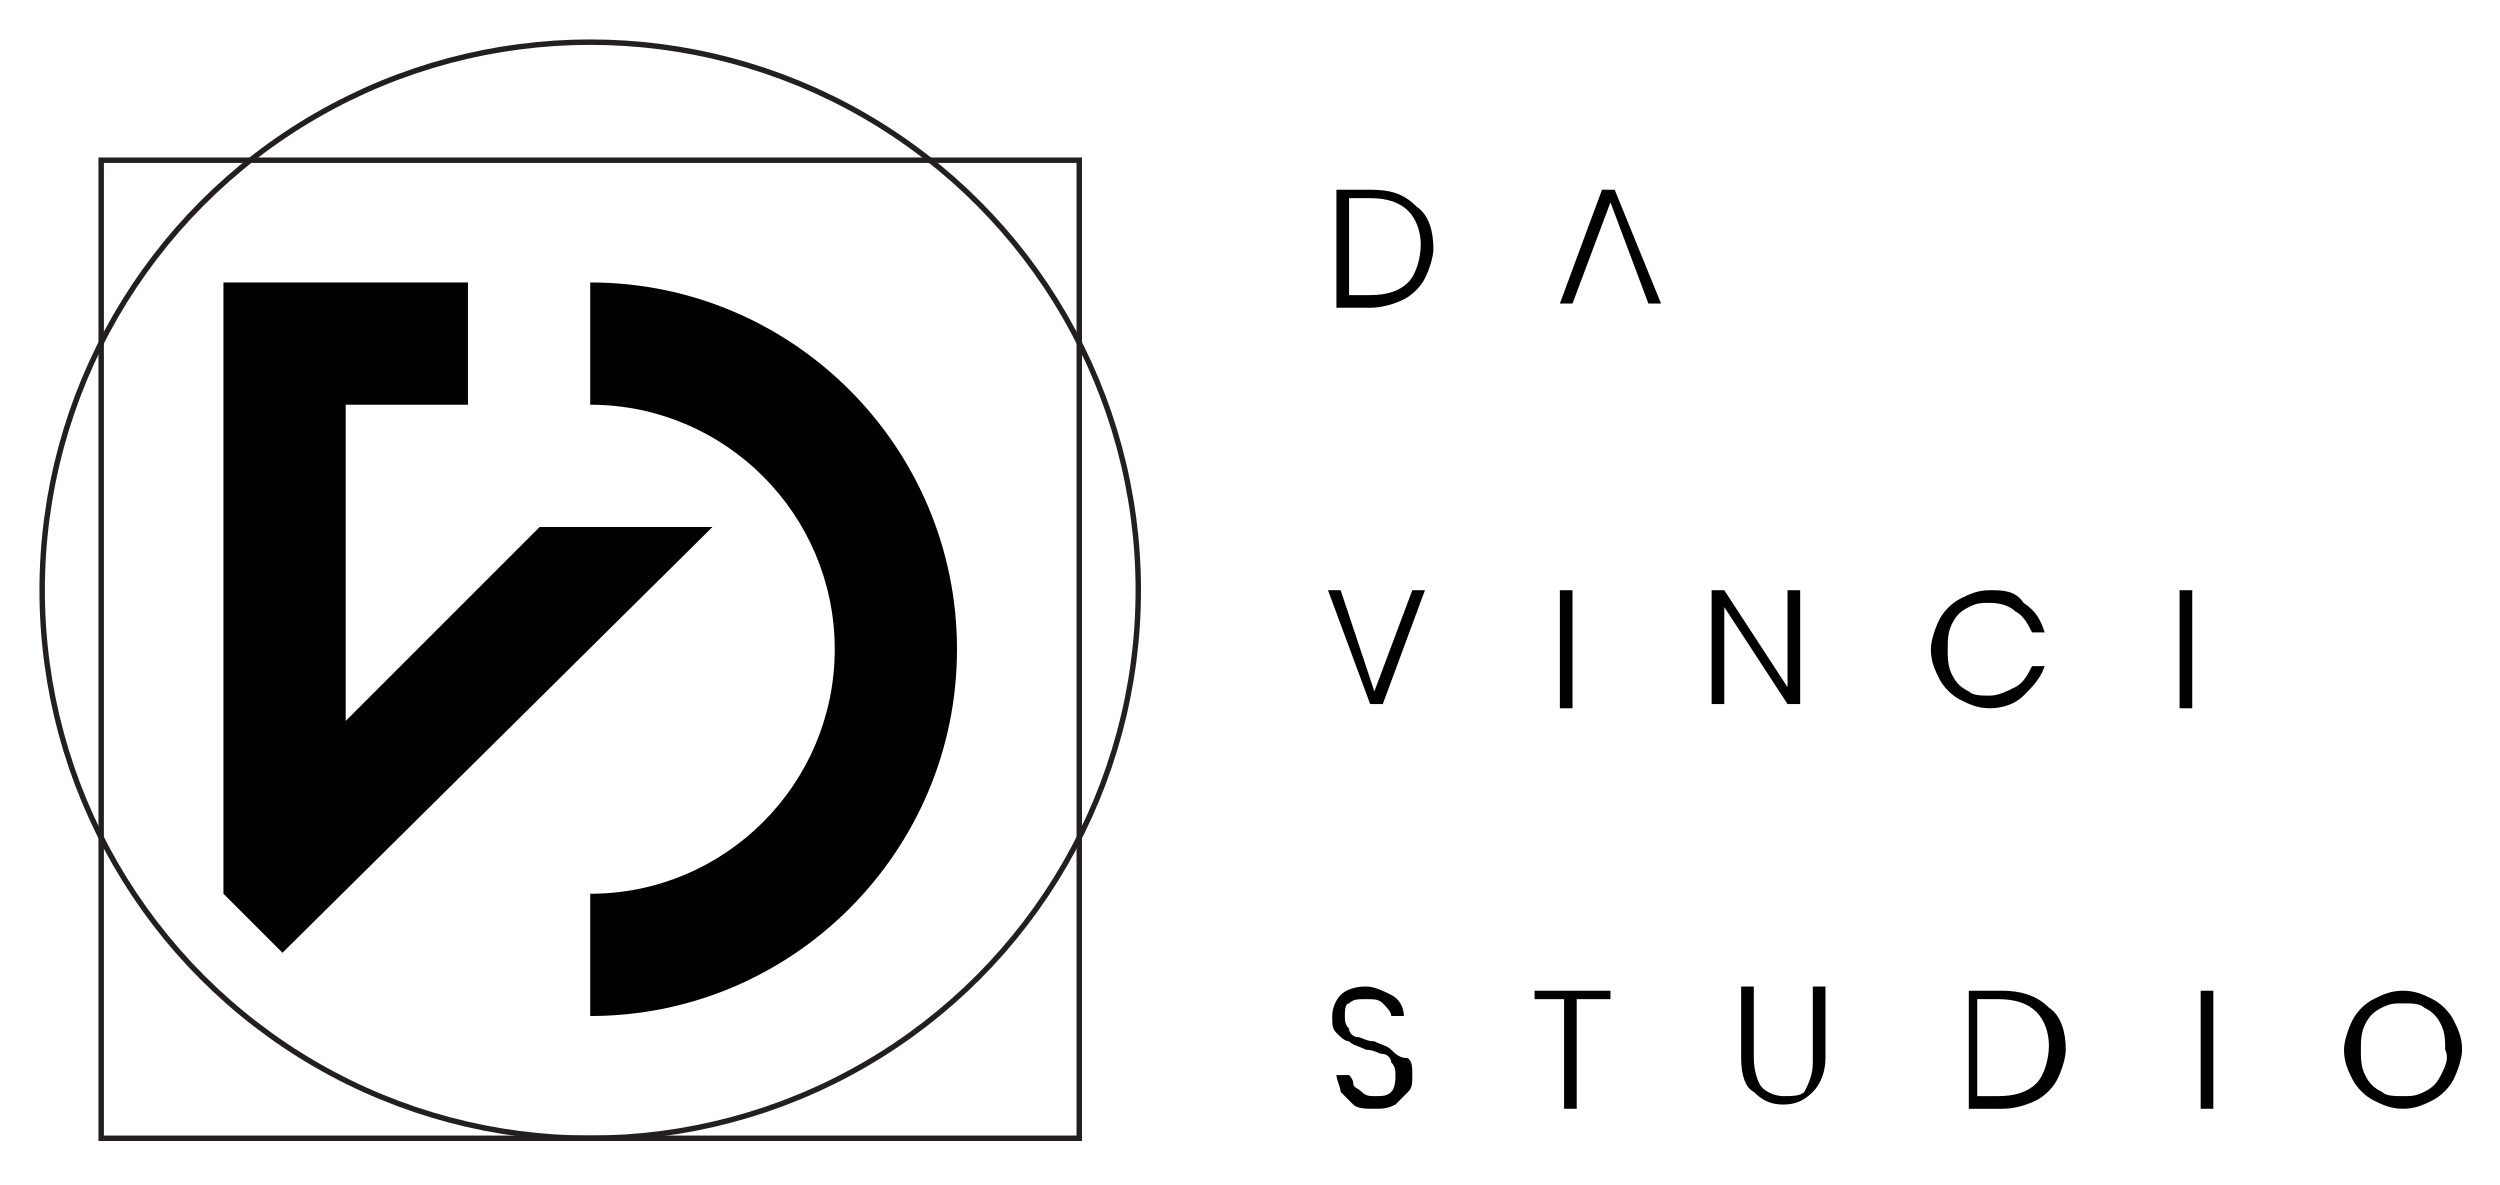 <?xml version="1.0" encoding="utf-8"?>
<!-- Generator: Adobe Illustrator 19.2.0, SVG Export Plug-In . SVG Version: 6.00 Build 0)  -->
<svg version="1.1" id="Warstwa_1" xmlns="http://www.w3.org/2000/svg" xmlns:xlink="http://www.w3.org/1999/xlink" x="0px" y="0px"
	 viewBox="0 0 59.3 28.1" style="enable-background:new 0 0 59.3 28.1;" xml:space="preserve">
<style type="text/css">
	.st0{fill:none;stroke:#231F20;stroke-width:3.218563e-02;stroke-miterlimit:10;}
	.st1{opacity:0.28;fill:#231F20;}
	.st2{fill:none;stroke:#231F20;stroke-width:0.129;stroke-miterlimit:10;}
	.st3{fill:#010101;}
</style>
<g>
	<g>
		<rect x="2.4" y="3.8" class="st0" width="23.2" height="23.2"/>
		<path class="st1" d="M7.5,9.2"/>
		<g>
			<rect x="2.4" y="3.8" class="st2" width="23.2" height="23.2"/>
			<ellipse class="st2" cx="14" cy="14" rx="13" ry="13"/>
			<g>
				<path class="st3" d="M14,24.1c4.8,0,8.7-3.9,8.7-8.7S18.8,6.7,14,6.7l0,2.9c3.2,0,5.8,2.6,5.8,5.8s-2.6,5.8-5.8,5.8"/>
				<path class="st3" d="M11.1,6.7l-5.8,0l0,14.5l1.4,1.4l10.2-10.1l-4.1,0c0,0-4.6,4.6-4.6,4.6c0,0,0-6.1,0-7.5c1.9,0,1,0,2.9,0
					L11.1,6.7z"/>
			</g>
		</g>
	</g>
	<g>
		<path class="st3" d="M32.5,4.5h-0.8v2.8h0.8c0.3,0,0.6-0.1,0.8-0.2c0.2-0.1,0.4-0.3,0.5-0.5c0.1-0.2,0.2-0.5,0.2-0.7
			c0-0.4-0.1-0.8-0.4-1C33.3,4.6,33,4.5,32.5,4.5z M33.4,6.7C33.2,6.9,32.9,7,32.5,7h-0.5V4.7h0.5c0.4,0,0.7,0.1,0.9,0.3
			c0.2,0.2,0.3,0.5,0.3,0.8S33.6,6.5,33.4,6.7z"/>
		<polygon class="st3" points="32.6,16.4 31.8,14 31.5,14 32.5,16.7 32.8,16.7 33.8,14 33.5,14 		"/>
		<rect x="37" y="14" class="st3" width="0.3" height="2.8"/>
		<polygon class="st3" points="42.7,16.7 42.7,14 42.4,14 42.4,16.3 40.9,14 40.6,14 40.6,16.7 40.9,16.7 40.9,14.4 42.4,16.7 		"/>
		<path class="st3" d="M48,16.5c0.2-0.2,0.4-0.4,0.5-0.7h-0.3c-0.1,0.2-0.2,0.4-0.4,0.5c-0.2,0.1-0.4,0.2-0.6,0.2
			c-0.2,0-0.4,0-0.5-0.1c-0.2-0.1-0.3-0.2-0.4-0.4c-0.1-0.2-0.1-0.4-0.1-0.6c0-0.2,0-0.4,0.1-0.6c0.1-0.2,0.2-0.3,0.4-0.4
			c0.2-0.1,0.3-0.1,0.5-0.1c0.3,0,0.5,0.1,0.6,0.2c0.2,0.1,0.3,0.3,0.4,0.5h0.3c-0.1-0.3-0.2-0.5-0.5-0.7C47.8,14,47.5,14,47.2,14
			c-0.3,0-0.5,0.1-0.7,0.2c-0.2,0.1-0.4,0.3-0.5,0.5s-0.2,0.5-0.2,0.7c0,0.3,0.1,0.5,0.2,0.7c0.1,0.2,0.3,0.4,0.5,0.5
			c0.2,0.1,0.4,0.2,0.7,0.2C47.5,16.8,47.8,16.7,48,16.5z"/>
		<rect x="51.7" y="14" class="st3" width="0.3" height="2.8"/>
		<path class="st3" d="M33,24.9c-0.1-0.1-0.2-0.1-0.4-0.2c-0.2,0-0.3-0.1-0.4-0.1c-0.1,0-0.2-0.1-0.2-0.2c-0.1-0.1-0.1-0.2-0.1-0.3
			c0-0.1,0-0.3,0.1-0.3c0.1-0.1,0.2-0.1,0.4-0.1c0.2,0,0.3,0,0.4,0.1c0.1,0.1,0.2,0.2,0.2,0.3h0.3c0-0.2-0.1-0.4-0.3-0.5
			c-0.2-0.1-0.4-0.2-0.6-0.2c-0.3,0-0.5,0.1-0.6,0.2c-0.1,0.1-0.2,0.3-0.2,0.5c0,0.2,0,0.3,0.1,0.4c0.1,0.1,0.2,0.2,0.3,0.2
			c0.1,0.1,0.2,0.1,0.4,0.2c0.2,0,0.3,0.1,0.4,0.1c0.1,0,0.2,0.1,0.2,0.2c0.1,0.1,0.1,0.2,0.1,0.3c0,0.1,0,0.3-0.1,0.4
			c-0.1,0.1-0.2,0.1-0.4,0.1c-0.1,0-0.2,0-0.3-0.1c-0.1-0.1-0.2-0.1-0.2-0.2c0-0.1-0.1-0.2-0.1-0.2h-0.3c0,0.1,0.1,0.3,0.1,0.4
			c0.1,0.1,0.2,0.2,0.3,0.3c0.1,0.1,0.3,0.1,0.5,0.1c0.2,0,0.3,0,0.5-0.1c0.1-0.1,0.2-0.2,0.3-0.3c0.1-0.1,0.1-0.2,0.1-0.4
			c0-0.2,0-0.3-0.1-0.4C33.2,25.1,33.1,25,33,24.9z"/>
		<polygon class="st3" points="36.4,23.7 37.1,23.7 37.1,26.3 37.4,26.3 37.4,23.7 38.2,23.7 38.2,23.5 36.4,23.5 		"/>
		<path class="st3" d="M43,25.2c0,0.3-0.1,0.5-0.2,0.7C42.7,26,42.5,26,42.3,26c-0.2,0-0.4-0.1-0.5-0.2c-0.1-0.1-0.2-0.4-0.2-0.7
			v-1.7h-0.3v1.7c0,0.4,0.1,0.7,0.3,0.8c0.2,0.2,0.4,0.3,0.7,0.3c0.3,0,0.5-0.1,0.7-0.3s0.3-0.5,0.3-0.8v-1.7H43V25.2z"/>
		<path class="st3" d="M47.5,23.5h-0.8v2.8h0.8c0.3,0,0.6-0.1,0.8-0.2c0.2-0.1,0.4-0.3,0.5-0.5c0.1-0.2,0.2-0.5,0.2-0.7
			c0-0.4-0.1-0.8-0.4-1C48.3,23.6,47.9,23.5,47.5,23.5z M48.3,25.7c-0.2,0.2-0.5,0.3-0.9,0.3h-0.5v-2.3h0.5c0.4,0,0.7,0.1,0.9,0.3
			c0.2,0.2,0.3,0.5,0.3,0.8S48.5,25.5,48.3,25.7z"/>
		<rect x="52.2" y="23.5" class="st3" width="0.3" height="2.8"/>
		<path class="st3" d="M58.2,24.2c-0.1-0.2-0.3-0.4-0.5-0.5c-0.2-0.1-0.4-0.2-0.7-0.2c-0.3,0-0.5,0.1-0.7,0.2
			c-0.2,0.1-0.4,0.3-0.5,0.5c-0.1,0.2-0.2,0.5-0.2,0.7c0,0.3,0.1,0.5,0.2,0.7c0.1,0.2,0.3,0.4,0.5,0.5c0.2,0.1,0.4,0.2,0.7,0.2
			c0.3,0,0.5-0.1,0.7-0.2c0.2-0.1,0.4-0.3,0.5-0.5c0.1-0.2,0.2-0.5,0.2-0.7C58.4,24.6,58.3,24.4,58.2,24.2z M57.9,25.5
			c-0.1,0.2-0.2,0.3-0.4,0.4s-0.3,0.1-0.5,0.1c-0.2,0-0.4,0-0.5-0.1c-0.2-0.1-0.3-0.2-0.4-0.4C56,25.3,56,25.1,56,24.9
			c0-0.2,0-0.4,0.1-0.6c0.1-0.2,0.2-0.3,0.4-0.4c0.2-0.1,0.3-0.1,0.5-0.1c0.2,0,0.4,0,0.5,0.1c0.2,0.1,0.3,0.2,0.4,0.4
			c0.1,0.2,0.1,0.4,0.1,0.6C58.1,25.1,58,25.3,57.9,25.5z"/>
		<polygon class="st3" points="38,4.5 37,7.2 37.3,7.2 38.2,4.8 39.1,7.2 39.4,7.2 38.3,4.5 		"/>
	</g>
</g>
</svg>
